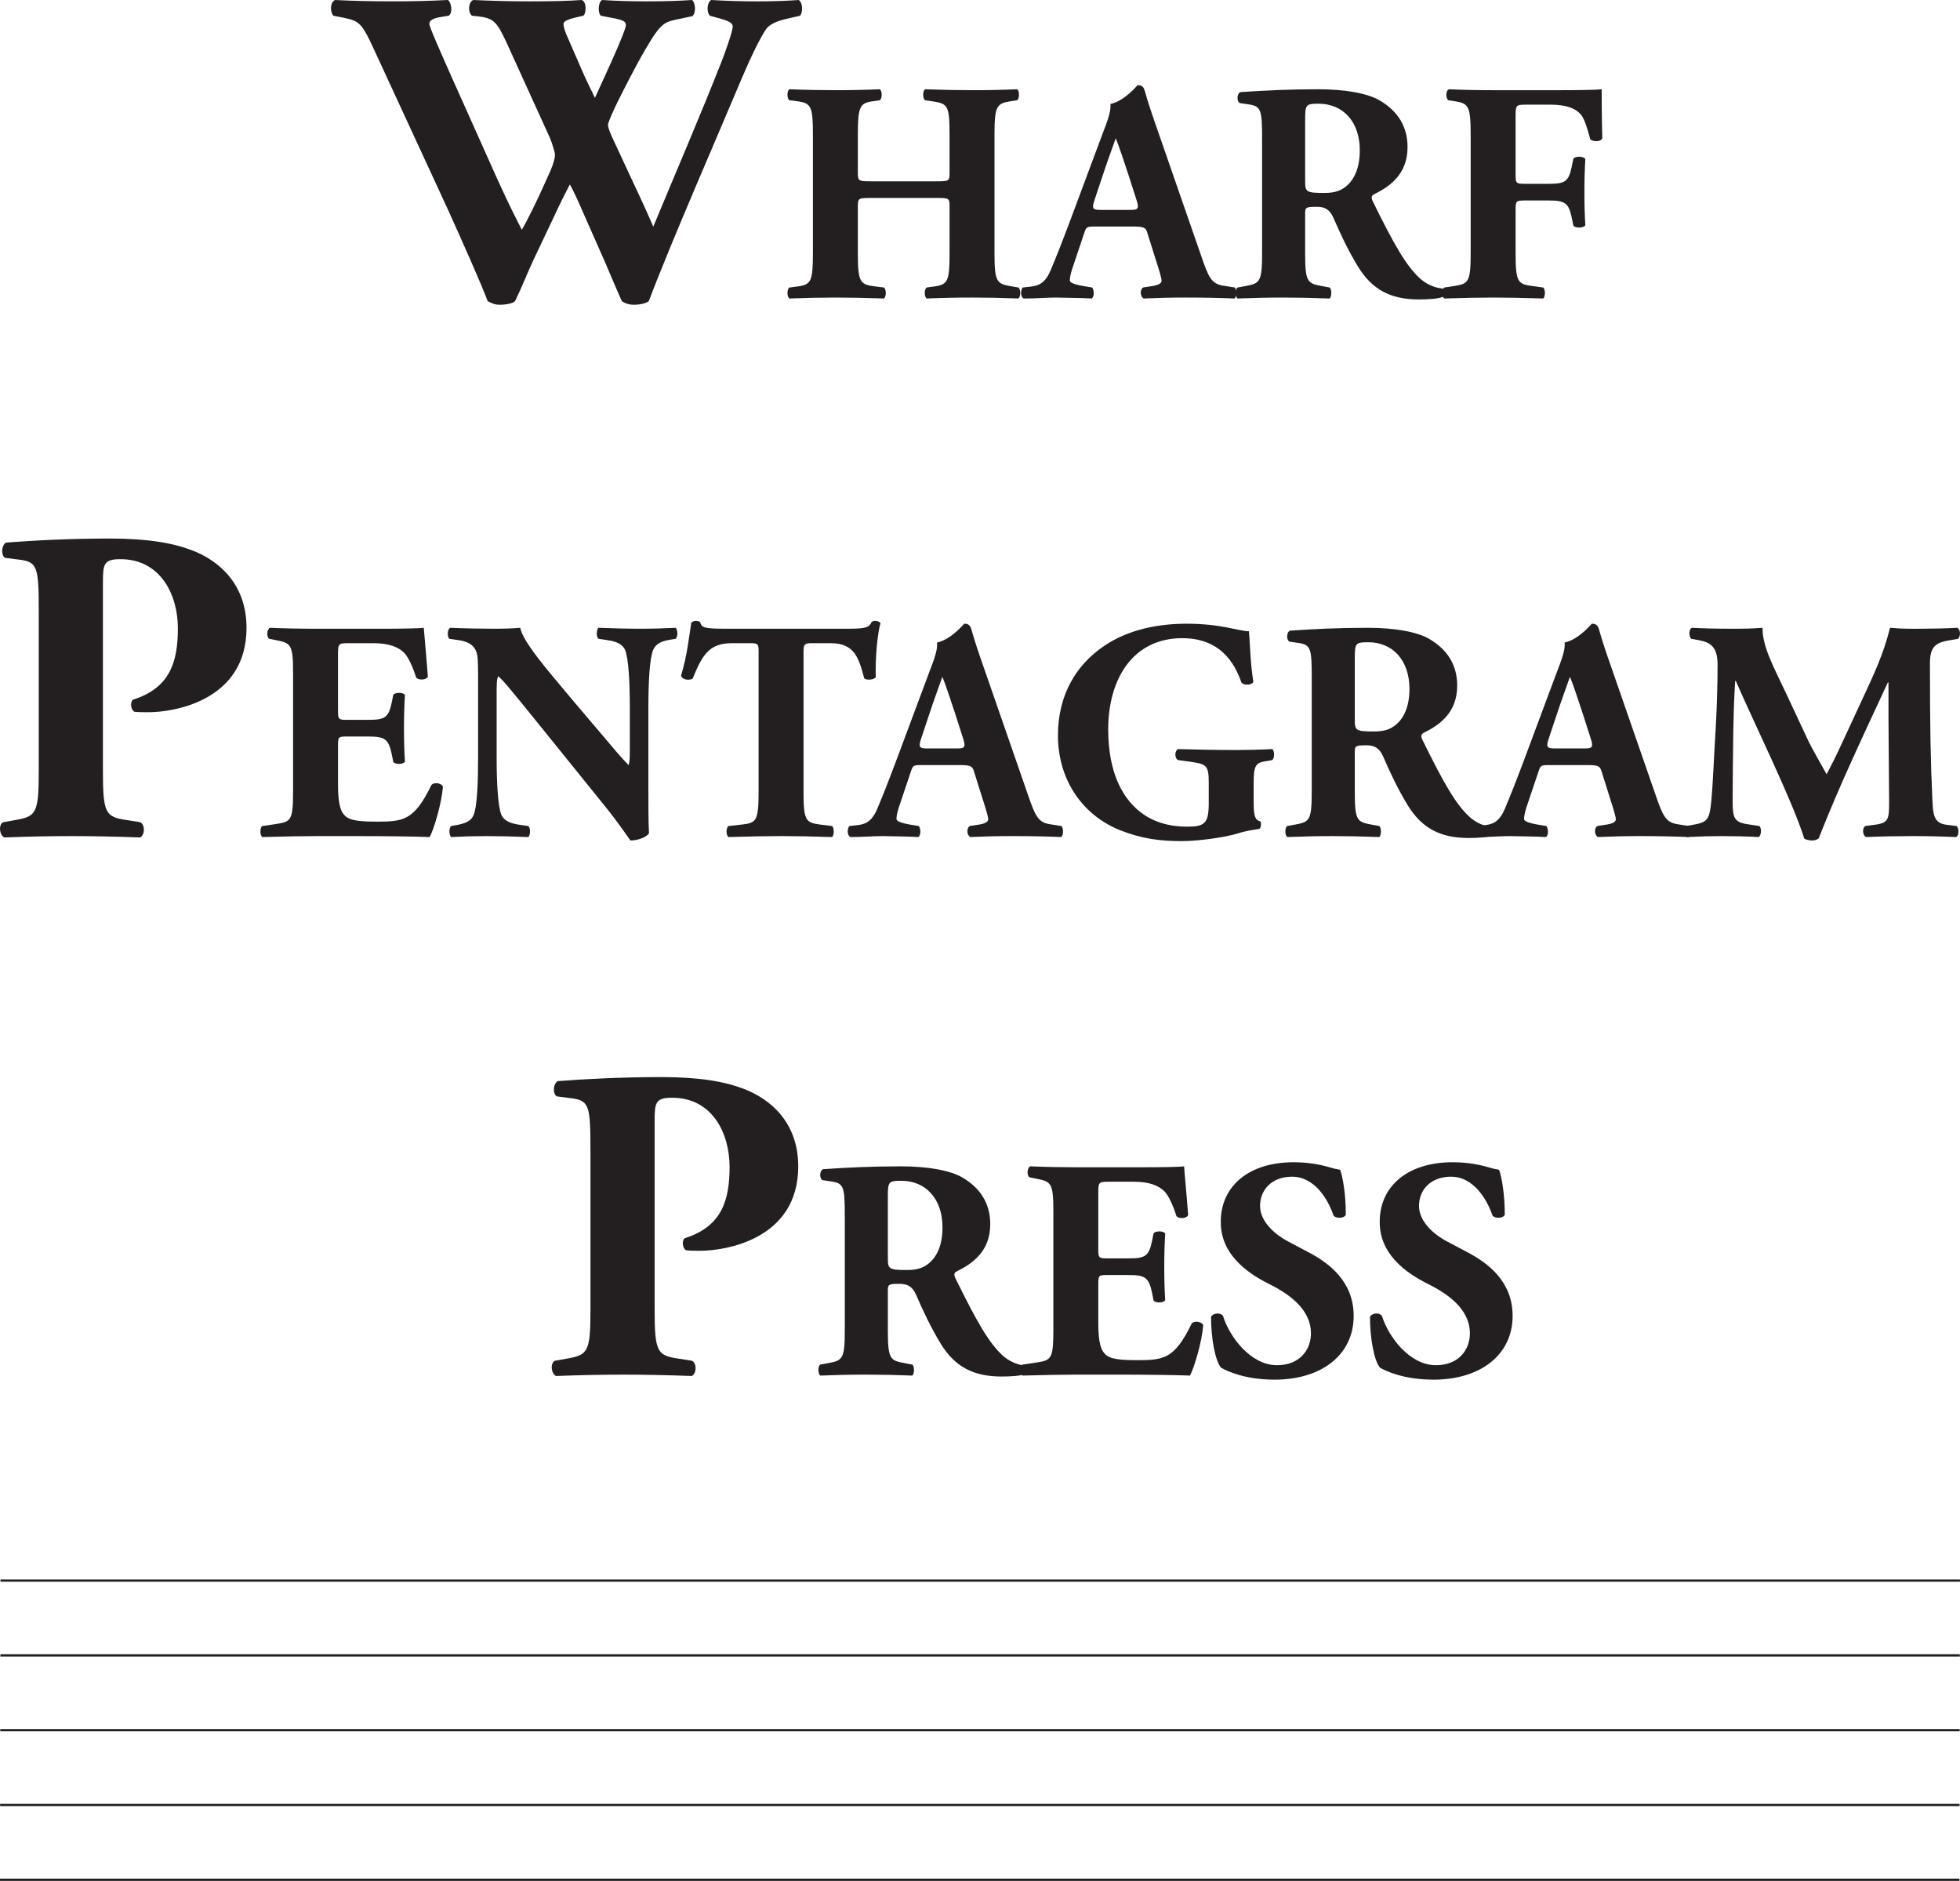 <?xml version="1.0" encoding="UTF-8"?>
<svg id="Layer_1" data-name="Layer 1" xmlns="http://www.w3.org/2000/svg" width="154.087mm" height="147.854mm" viewBox="0 0 436.781 419.115">
  <g>
    <path d="M175.283,4.2c-2.3.5-3.8,1.3-4.5,2.2-1.1,1.6-2.8,4.8-5.5,11.101-4.9,11.701-15.801,36.602-20.701,49.602-.6.5-2.001.8-3.3.8-1.1,0-2-.3-2.7-.8-1.1-2.4-2.6-6-3.8-8.8l-4.2-9.501c-1.4-3.2-2.7-6.201-3.6-7.701-.9,1.7-2.1,4.101-3.4,6.9l-4.6,9.701c-1.5,3.2-2.601,6.101-4.2,9.4-.5.5-1.9.8-3.4.8-1.1,0-1.8-.3-2.7-.8-1.6-4.2-5.601-13.201-9.001-20.701l-16.301-35.302c-2.7-5.9-3.3-6.4-6.6-7.101l-2.501-.5c-.8-1-.7-3.001.4-3.501,3.7.2,7.9.3,13.001.3,4.4,0,8.301-.1,12.101-.3.8.4,1.2,2.9.2,3.501l-1.8.3c-1.8.3-2.501.8-2.501,1.5,0,.7,2.1,5.4,5.201,12.401l9.9,22.102c2.8,6.2,4.3,9.001,5.5,11.4,1.2-2,3.5-6.7,5.1-10.3l1.3-2.9c.7-1.6,1-2.9,1-3.5,0-.6-.7-2.7-1.1-3.7l-9.601-21.102c-2.3-5-3.001-5.7-6.8-6.1l-1-.1c-1-.8-.8-3.1.3-3.501,4.3.2,8.201.3,12.601.3,5.101,0,8.901-.1,11.501-.3,1.2.3,1.1,3.001.4,3.501l-1.7.4c-1.2.3-2.7.7-2.7,1.4,0,.8.4,1.9.9,3.001l3,6.9c.9,2.1,2.2,4.8,3.1,6.6l3.1-6.8.9-2c1.7-3.8,2.9-6.8,2.9-7.4,0-.7-.4-1-2-1.4l-3.6-.7c-.7-.7-.6-3.001.3-3.501,2.9.2,6.5.3,9.801.3,3.9,0,7.6-.1,10.201-.3.8.5,1,2.9.1,3.601l-2.8.6c-3.4.7-4.101.7-7.601,6.701-2.4,4.1-4.9,9.101-6.2,11.701-.9,1.8-2.2,4.7-2.2,5.2,0,.3.1.9.8,2.501l4.7,10.101c2.601,5.5,4,8.7,4.601,10.101,4.8-11.601,10.3-24.302,15.101-36.502.7-1.7,2.601-7,2.601-8.101,0-1-1.6-1.4-2.9-1.8l-2.2-.6c-.8-.9-.6-3.001.3-3.501,3.2.2,7.3.3,10.3.3,3.501,0,6.4-.1,9.201-.3.9.5,1,2.7.3,3.501l-3,.7Z" fill="#231f20"/>
    <path d="M194.108,44.112c-2.87,0-2.94.07-2.94,2.03v10.081c0,6.511.42,7.141,3.571,7.561l2.24.28c.56.42.56,2.03,0,2.45-3.991-.14-7.491-.21-10.642-.21-3.36,0-6.86.07-10.431.21-.56-.42-.56-2.03,0-2.45l1.68-.21c3.22-.42,3.57-1.12,3.57-7.631v-26.043c0-6.51-.35-7.21-3.57-7.63l-1.68-.21c-.56-.42-.56-2.03,0-2.45,3.43.14,7.07.21,10.431.21,3.15,0,6.651-.07,9.731-.21.56.42.56,2.03,0,2.45l-1.47.21c-3.01.42-3.431,1.12-3.431,7.63v8.121c0,2.03.07,2.1,2.94,2.1h14.562c2.94,0,2.94-.07,2.94-2.1v-8.121c0-6.51-.35-7.07-3.57-7.561l-1.89-.28c-.56-.42-.56-2.03,0-2.45,3.85.14,7.281.21,10.641.21,3.43,0,6.65-.07,9.871-.21.56.42.56,2.03,0,2.45l-1.4.21c-3.22.49-3.64,1.12-3.64,7.63v26.043c0,6.511.42,7.001,3.64,7.561l1.681.28c.56.42.56,2.03,0,2.45-3.501-.14-6.931-.21-10.151-.21-3.501,0-6.931.07-10.291.21-.56-.42-.56-2.03,0-2.45l1.54-.21c3.22-.42,3.57-1.12,3.57-7.631v-10.081c0-1.96,0-2.03-2.94-2.03h-14.562Z" fill="#231f20"/>
    <path d="M243.947,50.482c-1.681,0-1.891.07-2.311,1.4l-2.731,8.121c-.42,1.4-.489,1.96-.489,2.521,0,.42.91.84,2.87,1.19l2.1.35c.421.49.56,2.1-.14,2.45-2.45-.14-4.971-.14-7.911-.21-2.38,0-3.99.21-7.21.21-.77-.42-.7-1.89-.211-2.45l1.891-.21c1.681-.21,3.08-.77,4.271-3.501,1.19-2.8,2.521-6.161,4.41-11.201l6.371-17.081c1.61-4.411,2.8-6.861,2.59-8.891,3.36-.77,5.951-4.201,6.091-4.201.91,0,1.33.35,1.61,1.4.56,2.03,1.4,4.621,3.15,9.591l9.521,27.443c1.471,4.201,2.101,5.811,4.69,6.231l2.661.42c.42.35.56,2.03-.07,2.45-3.36-.14-7.141-.21-10.781-.21-3.5,0-6.231.07-9.451.21-.769-.42-.91-1.89-.14-2.45l2.24-.35c1.61-.28,1.89-.77,1.89-1.19,0-.49-.489-2.17-1.33-4.761l-1.89-6.021c-.351-1.12-.91-1.26-3.36-1.26h-8.331ZM251.928,46.772c1.61,0,1.961-.21,1.4-2.03l-1.82-5.67c-.98-3.01-2.24-6.79-2.87-8.261-.56,1.61-1.96,5.391-3.011,8.611l-1.75,5.25c-.63,1.89-.28,2.1,1.471,2.1h6.58Z" fill="#231f20"/>
    <path d="M281.256,31.44c0-7-.14-7.771-3.08-8.191l-1.89-.28c-.7-.35-.7-2.1.14-2.45,5.251-.35,10.711-.63,17.361-.63,5.951,0,11.062.91,13.722,2.521,4.061,2.38,6.161,5.88,6.161,10.361,0,6.231-4.201,8.891-7.421,10.502-.7.35-.7.77-.351,1.54,4.621,9.381,7.491,14.631,10.852,17.502,1.82,1.47,3.641,1.89,4.69,1.96.63.35.63,1.4.28,1.82-1.12.49-3.36.63-5.531.63-6.44,0-10.501-2.31-13.581-7.351-2.24-3.71-3.851-7.141-5.461-10.851-.84-1.89-1.96-2.45-3.71-2.45-2.45,0-2.59.14-2.59,1.54v8.611c0,6.44.42,6.931,3.57,7.491l1.89.35c.49.35.49,2.03,0,2.45-3.71-.14-6.931-.21-10.291-.21-3.5,0-6.58.07-10.221.21-.56-.42-.56-2.1,0-2.45l1.89-.35c3.15-.56,3.57-1.05,3.57-7.491v-24.783ZM290.848,40.331c0,2.45.21,2.66,4.34,2.66,2.521,0,3.99-.63,5.32-1.96,1.19-1.19,2.521-3.431,2.521-7.561,0-6.301-3.71-10.361-9.171-10.361-2.87,0-3.01.21-3.01,3.57v13.651Z" fill="#231f20"/>
    <path d="M337.747,38.861c0,1.89.069,2.1,1.96,2.1h5.391c3.71,0,4.481-.49,5.181-3.92l.35-1.68c.49-.63,2.24-.56,2.66.07-.14,2.24-.21,4.83-.21,7.491,0,2.59.07,5.18.21,7.281-.42.63-2.17.7-2.66.07l-.35-1.68c-.7-3.36-1.471-3.92-5.181-3.92h-5.391c-1.891,0-1.96.21-1.96,2.1v9.451c0,6.511.42,7.071,3.57,7.491l2.59.35c.49.42.49,2.03,0,2.45-4.34-.14-7.771-.21-11.131-.21-3.221,0-6.721.07-10.921.21-.56-.42-.56-2.03,0-2.45l2.31-.35c3.15-.49,3.57-.98,3.57-7.491v-26.043c0-6.51-.42-7.141-3.57-7.63l-1.399-.21c-.631-.42-.631-2.17.14-2.45,3.01.14,6.511.21,9.871.21h14.701c4.481,0,8.471-.07,9.451-.21,0,1.19,0,6.231.14,10.921-.279.77-1.819.84-2.66.28-.769-2.87-1.33-4.55-2.03-5.46-1.19-1.47-3.29-2.31-6.86-2.31h-5.461c-2.31,0-2.31.14-2.31,2.87v12.671Z" fill="#231f20"/>
    <path d="M8.633,136.501c0-10.101-.2-11.3-4.4-11.8l-3.1-.4c-.9-.5-.9-2.7.2-3.4,6.601-.5,14.401-.9,23.102-.9,8.501,0,14.101,1,18.301,2.6,6.1,2.3,12.201,7.601,12.201,17.301,0,16.401-16.501,18.801-21.801,18.801-1.2,0-2.1,0-3.2-.1-.8-.5-1-2.1-.3-2.7,8.301-2.6,10.001-8.501,10.001-15.901s-3.8-15.401-12.801-15.401c-3.7,0-3.9,1.1-3.9,5.1v42.203c0,9.301.6,10.101,5.1,10.801l3.2.5c1.1.5,1.1,2.8,0,3.4-5.6-.2-10.501-.3-15.301-.3s-9.601.1-15.001.3c-1.1-.6-1.3-2.9-.2-3.4l2.8-.5c4.5-.8,5.101-1.5,5.101-10.801v-35.402Z" fill="#231f20"/>
    <path d="M75.324,158.301c0,1.96.07,2.1,1.96,2.1h4.831c3.64,0,4.481-.49,5.18-3.85l.35-1.75c.49-.56,2.24-.56,2.59.07-.14,2.24-.21,4.76-.21,7.42s.07,5.181.21,7.421c-.35.63-2.1.7-2.59.07l-.35-1.75c-.7-3.36-1.54-3.92-5.18-3.92h-4.831c-1.89,0-1.96.07-1.96,2.17v8.331c0,3.221.28,5.461,1.12,6.651.91,1.26,2.24,1.82,7.351,1.82,6.09,0,8.471-.21,12.321-8.121.56-.77,2.31-.49,2.59.35-.28,3.641-1.96,9.311-2.94,11.201-3.71-.14-10.431-.21-16.172-.21h-9.101c-3.36,0-6.79.07-12.041.21-.56-.42-.56-2.1,0-2.45l3.291-.49c3.15-.49,3.57-.91,3.57-7.351v-26.113c0-6.371-.42-6.79-3.57-7.421l-1.75-.35c-.63-.42-.56-2.03.14-2.45,3.291.14,6.721.21,10.081.21h14.841c4.481,0,8.471-.07,9.381-.21.07,1.12.56,6.161.91,10.852-.28.77-1.89.91-2.59.28-.77-2.45-1.75-4.55-2.66-5.531-1.331-1.33-3.431-2.17-6.861-2.17h-5.601c-2.311,0-2.311.14-2.311,2.73v12.252Z" fill="#231f20"/>
    <path d="M144.486,174.403c0,4.551,0,8.961.14,11.271-.49.84-2.45,1.61-4.13,1.61-.07,0-2.38-3.57-5.67-7.631l-16.172-20.022c-4.061-4.971-6.371-7.911-7.631-8.961-.35.7-.35,1.89-.35,4.481v13.582c0,5.67.28,10.921,1.05,12.811.63,1.47,2.24,1.96,4.061,2.24l1.96.28c.56.56.42,2.03,0,2.45-3.78-.14-6.581-.21-9.381-.21-2.59,0-5.181.07-7.841.21-.42-.42-.56-1.89,0-2.45l1.19-.21c1.89-.35,3.291-.84,3.851-2.311.77-1.89.98-7.141.98-12.811v-17.782c0-3.851-.07-4.971-.49-5.951-.56-1.19-1.54-2.03-3.991-2.38l-1.96-.28c-.49-.56-.42-2.24.28-2.45,3.291.14,6.791.21,9.661.21,2.38,0,4.411-.07,5.88-.21.7,3.15,5.251,8.471,11.551,15.962l5.881,6.931c3.08,3.641,5.11,6.091,6.721,7.701.28-.7.28-1.89.28-3.15v-9.661c0-5.671-.28-10.921-1.05-12.812-.63-1.47-2.17-1.96-4.061-2.24l-1.89-.28c-.56-.56-.42-2.03,0-2.45,3.78.14,6.511.21,9.381.21,2.59,0,5.111-.07,7.841-.21.42.42.56,1.891,0,2.45l-1.26.21c-1.82.28-3.15.84-3.78,2.31-.77,1.89-1.05,7.141-1.05,12.812v16.731Z" fill="#231f20"/>
    <path d="M169.052,145.35c0-1.68,0-2.03-1.68-2.03h-4.341c-5.11,0-6.581,2.8-8.681,7.911-.84.42-2.17.28-2.59-.63,1.47-4.831,1.82-9.171,2.31-11.901.28-.21.63-.35.981-.35.35,0,.7.07.98.28.35,1.19.56,1.47,5.88,1.47h26.043c4.621,0,5.67-.07,6.301-1.54.28-.14.49-.21.91-.21.42,0,.91.28,1.05.49-.7,2.38-1.19,8.051-1.05,12.041-.35.63-2.24.77-2.59.21-1.19-4.481-2.17-7.771-7.421-7.771h-4.201c-1.68,0-1.89.21-1.89,2.03v30.873c0,6.511.42,7.071,3.57,7.491l2.8.35c.49.42.49,2.03,0,2.45-4.55-.14-8.051-.21-11.201-.21-3.36,0-7.0.07-11.901.21-.56-.42-.56-2.03,0-2.45l3.15-.35c3.15-.35,3.571-.98,3.571-7.491v-30.873Z" fill="#231f20"/>
    <path d="M205.311,170.482c-1.68,0-1.89.07-2.311,1.4l-2.73,8.121c-.42,1.4-.49,1.96-.49,2.521,0,.42.91.84,2.871,1.19l2.1.35c.42.49.56,2.1-.14,2.45-2.45-.14-4.971-.14-7.911-.21-2.38,0-3.991.21-7.211.21-.77-.42-.7-1.89-.21-2.45l1.89-.21c1.68-.21,3.081-.77,4.271-3.501,1.19-2.8,2.521-6.161,4.411-11.201l6.371-17.081c1.61-4.411,2.8-6.861,2.59-8.891,3.36-.77,5.951-4.201,6.09-4.201.91,0,1.33.35,1.61,1.4.56,2.03,1.4,4.621,3.15,9.591l9.521,27.443c1.471,4.201,2.101,5.811,4.69,6.231l2.661.42c.42.35.56,2.03-.07,2.45-3.36-.14-7.141-.21-10.781-.21-3.501,0-6.231.07-9.451.21-.77-.42-.91-1.89-.14-2.45l2.24-.35c1.61-.28,1.89-.77,1.89-1.19,0-.49-.49-2.17-1.33-4.761l-1.89-6.021c-.35-1.12-.91-1.26-3.36-1.26h-8.331ZM213.292,166.772c1.61,0,1.96-.21,1.4-2.03l-1.82-5.67c-.98-3.01-2.24-6.79-2.87-8.261-.56,1.61-1.96,5.391-3.01,8.611l-1.75,5.25c-.63,1.89-.28,2.1,1.47,2.1h6.581Z" fill="#231f20"/>
    <path d="M279.375,178.394c0,2.94.14,4.34,1.47,4.62.28.28.21,1.47-.21,1.68-1.19.21-3.01.42-4.9,1.05-2.45.77-8.471,1.68-12.392,1.68-4.76,0-8.82-.49-13.791-2.45-8.191-3.291-13.791-11.061-13.791-21.142,0-8.751,3.92-16.452,12.32-21.143,4.761-2.59,10.432-3.71,16.382-3.71,7.771,0,11.622,1.681,13.862,1.681.21,2.1.279,7.0.98,11.271-.28.77-2.17.84-2.66.14-2.24-6.581-6.65-9.871-13.161-9.871-11.132,0-16.521,9.241-16.521,20.302,0,10.011,3.43,15.962,7.981,19.042,3.36,2.24,7.001,2.661,9.591,2.661,3.99,0,4.831-.77,4.831-5.321v-4.41c0-3.781-.421-4.201-3.781-4.69l-3.08-.42c-.769-.42-.769-2.03,0-2.45,4.971.14,8.401.21,11.831.21,3.36,0,6.791-.07,9.171-.21.56.42.56,2.03,0,2.45l-1.609.28c-2.101.35-2.521,1.05-2.521,4.831v3.92Z" fill="#231f20"/>
    <path d="M292.32,151.44c0-7-.14-7.771-3.08-8.191l-1.89-.28c-.7-.35-.7-2.1.14-2.45,5.251-.35,10.711-.63,17.361-.63,5.951,0,11.062.91,13.722,2.521,4.061,2.38,6.161,5.88,6.161,10.361,0,6.231-4.201,8.891-7.421,10.502-.7.35-.7.77-.351,1.54,4.621,9.381,7.491,14.631,10.852,17.502,1.82,1.47,3.641,1.89,4.69,1.96.63.35.63,1.4.28,1.82-1.12.49-3.36.63-5.531.63-6.44,0-10.501-2.31-13.581-7.351-2.24-3.71-3.851-7.141-5.461-10.851-.84-1.89-1.96-2.45-3.71-2.45-2.45,0-2.59.14-2.59,1.54v8.611c0,6.44.42,6.931,3.57,7.491l1.89.35c.49.35.49,2.03,0,2.45-3.71-.14-6.931-.21-10.291-.21-3.5,0-6.58.07-10.221.21-.56-.42-.56-2.1,0-2.45l1.89-.35c3.15-.56,3.57-1.05,3.57-7.491v-24.783ZM301.912,160.332c0,2.45.21,2.66,4.34,2.66,2.521,0,3.99-.63,5.32-1.96,1.19-1.19,2.521-3.431,2.521-7.561,0-6.301-3.71-10.361-9.171-10.361-2.87,0-3.01.21-3.01,3.57v13.651Z" fill="#231f20"/>
    <path d="M345.171,170.482c-1.681,0-1.891.07-2.311,1.4l-2.731,8.121c-.42,1.4-.489,1.96-.489,2.521,0,.42.91.84,2.87,1.19l2.1.35c.421.49.56,2.1-.14,2.45-2.45-.14-4.971-.14-7.911-.21-2.38,0-3.99.21-7.21.21-.77-.42-.7-1.89-.21-2.45l1.89-.21c1.681-.21,3.08-.77,4.271-3.501,1.19-2.8,2.521-6.161,4.41-11.201l6.371-17.081c1.61-4.411,2.8-6.861,2.59-8.891,3.36-.77,5.951-4.201,6.091-4.201.91,0,1.33.35,1.61,1.4.56,2.03,1.4,4.621,3.15,9.591l9.521,27.443c1.471,4.201,2.101,5.811,4.69,6.231l2.661.42c.42.35.56,2.03-.07,2.45-3.36-.14-7.141-.21-10.781-.21-3.5,0-6.231.07-9.451.21-.769-.42-.91-1.89-.14-2.45l2.24-.35c1.61-.28,1.89-.77,1.89-1.19,0-.49-.489-2.17-1.33-4.761l-1.89-6.021c-.351-1.12-.91-1.26-3.36-1.26h-8.331ZM353.151,166.772c1.61,0,1.961-.21,1.4-2.03l-1.82-5.67c-.98-3.01-2.24-6.79-2.87-8.261-.56,1.61-1.96,5.391-3.011,8.611l-1.75,5.25c-.63,1.89-.279,2.1,1.471,2.1h6.58Z" fill="#231f20"/>
    <path d="M376.878,142.339c-.56-.56-.56-2.24.21-2.45,2.381.14,5.391.21,8.821.21,2.311,0,4.341,0,6.86-.21,0,4.341,2.45,8.611,5.531,15.192l4.62,9.871c.63,1.4,3.15,5.811,4.131,7.561.91-1.68,2.03-3.85,3.92-7.981l3.57-7.701c3.36-7.21,5.11-10.921,6.651-16.942,3.22.28,4.83.21,6.931.21,2.31,0,5.53-.07,8.051-.21.769.42.769,1.75.21,2.45l-2.03.35c-2.87.49-4.271,1.331-4.271,5.04,0,14.422.14,21.982.56,30.803.141,3.221.42,4.901,3.15,5.25l2.24.28c.56.56.56,2.17-.14,2.45-3.221-.14-6.231-.21-9.661-.21-3.15,0-7.001.07-10.361.21-.84-.35-.91-1.96-.21-2.45l2.101-.28c3.221-.42,3.221-1.26,3.221-5.53l-.141-18.202v-7.981h-.14c-5.181,11.201-10.781,22.892-15.401,34.724-.351.28-.841.49-1.4.49-.63,0-1.4-.14-1.82-.42-2.731-8.681-11.342-26.043-15.262-35.144h-.14c-.28,4.55-.351,7.631-.421,11.271-.069,4.551-.14,11.551-.14,15.752,0,3.5.42,4.481,3.221,4.9l2.731.42c.56.49.42,2.1-.141,2.45-2.59-.14-5.601-.21-8.261-.21-2.24,0-4.9.07-7.701.21-.91-.28-.91-2.1-.279-2.45l1.26-.21c3.57-.63,3.99-1.05,4.41-5.391.351-3.43.56-9.521.981-16.172.28-4.69.42-10.361.42-14.141,0-3.991-1.54-5.04-4.34-5.531l-1.541-.28Z" fill="#231f20"/>
    <path d="M131.581,256.502c0-10.101-.2-11.301-4.4-11.801l-3.1-.4c-.9-.5-.9-2.7.2-3.4,6.601-.5,14.401-.899,23.102-.899,8.501,0,14.101,1,18.301,2.6,6.1,2.301,12.201,7.601,12.201,17.302,0,16.4-16.501,18.801-21.801,18.801-1.2,0-2.1,0-3.2-.101-.8-.5-1-2.1-.3-2.7,8.301-2.6,10.001-8.5,10.001-15.9s-3.8-15.401-12.801-15.401c-3.7,0-3.9,1.101-3.9,5.101v42.203c0,9.3.6,10.101,5.1,10.8l3.2.5c1.1.5,1.1,2.801,0,3.4-5.6-.2-10.501-.3-15.301-.3s-9.601.1-15.001.3c-1.1-.6-1.3-2.9-.2-3.4l2.8-.5c4.5-.8,5.101-1.5,5.101-10.8v-35.402Z" fill="#231f20"/>
    <path d="M188.261,271.441c0-7.001-.14-7.771-3.081-8.191l-1.89-.28c-.7-.35-.7-2.1.14-2.45,5.25-.35,10.711-.63,17.362-.63,5.951,0,11.061.91,13.721,2.521,4.061,2.38,6.161,5.881,6.161,10.361,0,6.231-4.2,8.891-7.42,10.501-.7.35-.7.769-.35,1.54,4.621,9.381,7.491,14.632,10.851,17.502,1.82,1.47,3.641,1.89,4.69,1.96.63.351.63,1.4.28,1.82-1.12.49-3.36.63-5.531.63-6.441,0-10.501-2.311-13.582-7.351-2.24-3.71-3.851-7.141-5.46-10.852-.84-1.89-1.96-2.45-3.71-2.45-2.45,0-2.59.141-2.59,1.54v8.611c0,6.44.42,6.931,3.57,7.491l1.89.35c.49.35.49,2.03,0,2.45-3.71-.14-6.931-.21-10.291-.21-3.5,0-6.581.07-10.221.21-.56-.42-.56-2.101,0-2.45l1.89-.35c3.15-.56,3.57-1.051,3.57-7.491v-24.782ZM197.852,280.332c0,2.45.21,2.66,4.34,2.66,2.521,0,3.991-.63,5.321-1.96,1.19-1.19,2.52-3.431,2.52-7.561,0-6.301-3.71-10.361-9.171-10.361-2.87,0-3.01.21-3.01,3.57v13.651Z" fill="#231f20"/>
    <path d="M244.752,278.301c0,1.96.069,2.101,1.96,2.101h4.83c3.641,0,4.481-.49,5.181-3.851l.351-1.75c.49-.56,2.24-.56,2.59.069-.14,2.24-.21,4.761-.21,7.421s.07,5.181.21,7.421c-.35.63-2.1.7-2.59.07l-.351-1.75c-.7-3.36-1.54-3.921-5.181-3.921h-4.83c-1.891,0-1.96.07-1.96,2.17v8.331c0,3.221.279,5.461,1.12,6.65.91,1.261,2.24,1.82,7.351,1.82,6.091,0,8.471-.21,12.321-8.12.56-.77,2.311-.49,2.59.35-.279,3.641-1.96,9.312-2.94,11.201-3.71-.14-10.431-.21-16.171-.21h-9.102c-3.36,0-6.79.07-12.041.21-.56-.42-.56-2.101,0-2.45l3.29-.49c3.15-.49,3.57-.91,3.57-7.351v-26.112c0-6.371-.42-6.791-3.57-7.421l-1.75-.351c-.63-.42-.56-2.03.14-2.45,3.291.141,6.721.21,10.082.21h14.841c4.481,0,8.471-.069,9.381-.21.07,1.12.56,6.161.91,10.852-.279.769-1.89.91-2.59.28-.77-2.451-1.75-4.551-2.66-5.531-1.33-1.33-3.431-2.17-6.861-2.17h-5.601c-2.31,0-2.31.14-2.31,2.731v12.251Z" fill="#231f20"/>
    <path d="M284.02,307.424c-6.441,0-10.432-1.82-11.901-2.66-1.33-1.54-2.24-6.581-2.24-11.341.49-.91,2.1-.981,2.66-.211,1.4,4.551,6.091,10.991,12.041,10.991,5.181,0,7.561-3.57,7.561-7.07,0-5.671-5.32-9.031-9.521-11.131-5.041-2.521-10.571-6.721-10.571-13.651-.07-7.911,6.091-13.372,16.242-13.372,2.31,0,5.181.28,7.981,1.12.91.28,1.54.42,2.38.56.56,1.54,1.261,5.32,1.261,10.011-.351.84-2.101.91-2.731.21-1.19-3.57-4.2-8.681-9.241-8.681-4.62,0-7.141,3.01-7.141,6.511,0,3.22,2.87,6.16,6.371,7.981l4.62,2.45c4.341,2.311,9.871,6.371,9.871,14.071,0,8.611-7.071,14.212-17.642,14.212Z" fill="#231f20"/>
    <path d="M319.44,307.424c-6.441,0-10.432-1.82-11.901-2.66-1.33-1.54-2.24-6.581-2.24-11.341.49-.91,2.1-.981,2.66-.211,1.4,4.551,6.091,10.991,12.041,10.991,5.181,0,7.561-3.57,7.561-7.07,0-5.671-5.32-9.031-9.521-11.131-5.041-2.521-10.571-6.721-10.571-13.651-.07-7.911,6.091-13.372,16.242-13.372,2.31,0,5.181.28,7.981,1.12.91.28,1.54.42,2.38.56.56,1.54,1.261,5.32,1.261,10.011-.351.84-2.101.91-2.731.21-1.19-3.57-4.2-8.681-9.241-8.681-4.62,0-7.141,3.01-7.141,6.511,0,3.22,2.87,6.16,6.371,7.981l4.62,2.45c4.341,2.311,9.871,6.371,9.871,14.071,0,8.611-7.071,14.212-17.642,14.212Z" fill="#231f20"/>
  </g>
  <g>
    <line x1=".108" y1="352.198" x2="436.774" y2="352.198" fill="none" stroke="#231f20" stroke-miterlimit="10" stroke-width=".5"/>
    <line x1=".081" y1="368.865" x2="436.747" y2="368.865" fill="none" stroke="#231f20" stroke-miterlimit="10" stroke-width=".5"/>
    <line x1=".054" y1="385.531" x2="436.72" y2="385.531" fill="none" stroke="#231f20" stroke-miterlimit="10" stroke-width=".5"/>
    <line x1=".027" y1="402.198" x2="436.693" y2="402.198" fill="none" stroke="#231f20" stroke-miterlimit="10" stroke-width=".5"/>
    <line y1="418.865" x2="436.666" y2="418.865" fill="none" stroke="#231f20" stroke-miterlimit="10" stroke-width=".5"/>
  </g>
</svg>